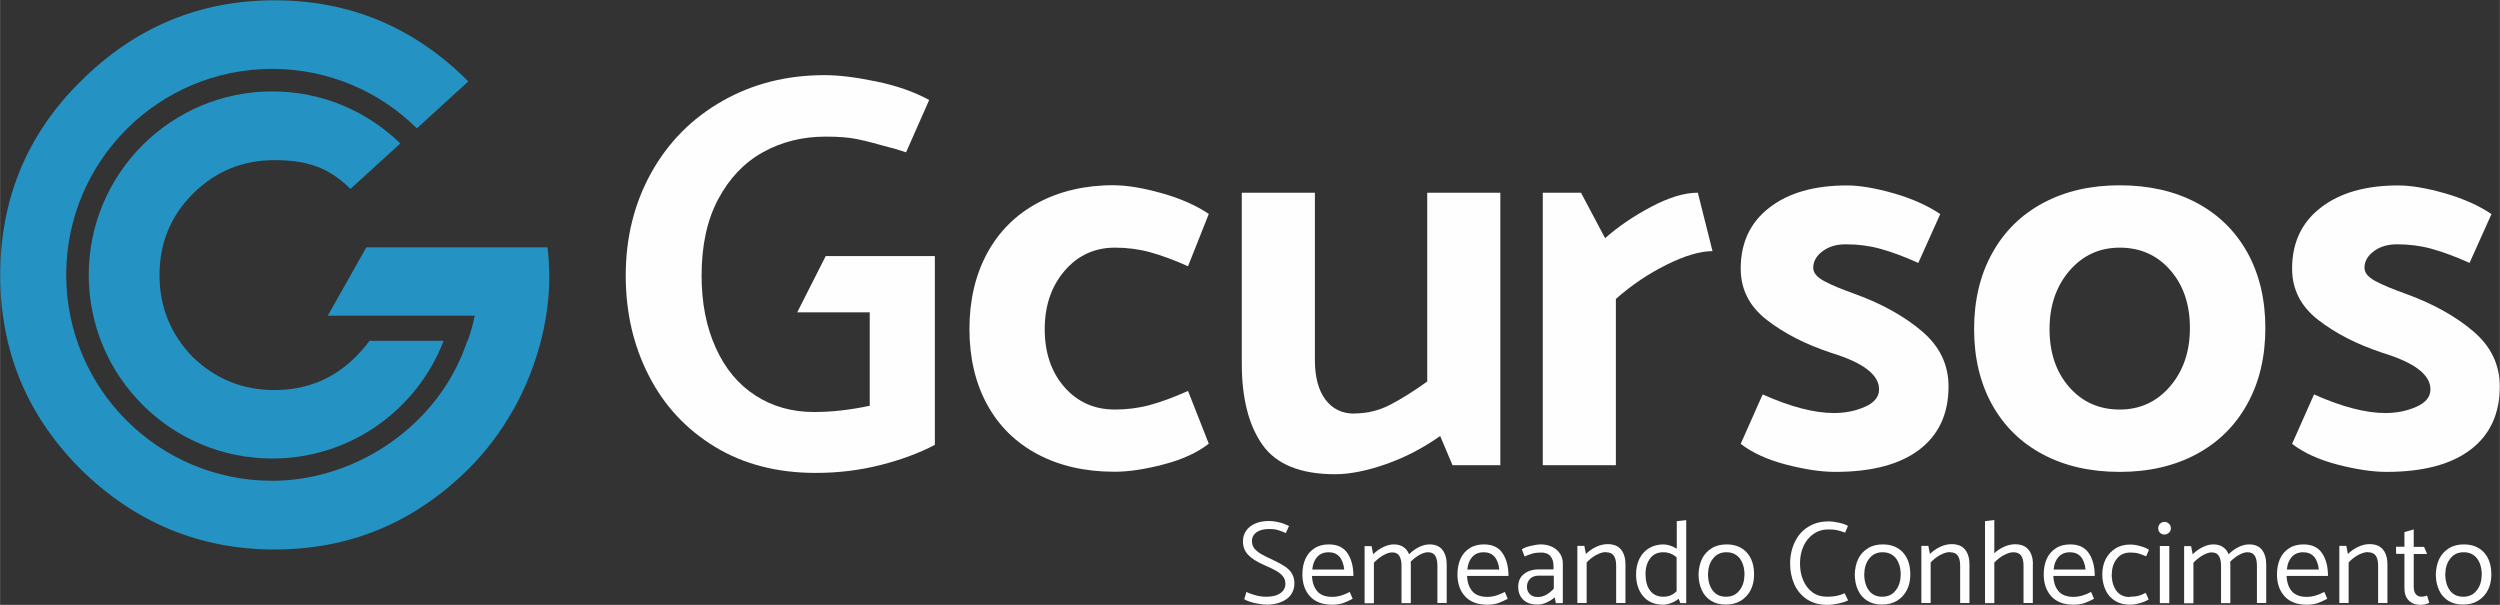 <?xml version="1.0" encoding="UTF-8"?>
<!DOCTYPE svg PUBLIC "-//W3C//DTD SVG 1.1//EN" "http://www.w3.org/Graphics/SVG/1.1/DTD/svg11.dtd">
<!-- Creator: CorelDRAW X6 -->
<svg xmlns="http://www.w3.org/2000/svg" xml:space="preserve" width="172.009mm" height="41.617mm" version="1.1" style="shape-rendering:geometricPrecision; text-rendering:geometricPrecision; image-rendering:optimizeQuality; fill-rule:evenodd; clip-rule:evenodd"
viewBox="0 0 17201 4162"
 xmlns:xlink="http://www.w3.org/1999/xlink">
 <rect x="0" y="0" width="17201" height="4162" fill="#333333" stroke="none"/>
 <defs>
  <style type="text/css">
   <![CDATA[
    .fil1 {fill:#2492C2}
    .fil0 {fill:#FEFEFE;fill-rule:nonzero}
   ]]>
  </style>
 </defs>
 <g id="Camada_x0020_1">
  <g id="_941861616">
   <path class="fil0" d="M5984 2149l-499 0 196 -387 751 0 0 1299c-108,57 -233,103 -375,139 -142,36 -290,54 -445,54 -265,0 -497,-60 -694,-180 -197,-120 -349,-283 -454,-489 -106,-206 -159,-436 -159,-688 0,-263 59,-499 176,-709 117,-210 280,-374 489,-493 209,-119 443,-178 704,-178 95,0 213,14 352,43 139,28 262,71 367,128l-159 360c-72,-23 -107,-34 -104,-31 -98,-28 -176,-48 -234,-60 -58,-12 -130,-17 -215,-17 -160,0 -304,36 -433,108 -129,72 -231,180 -307,323 -76,143 -114,318 -114,524 0,188 32,354 97,497 64,143 155,253 273,329 117,76 252,114 404,114 119,0 246,-14 383,-43l0 -642z"/>
   <path class="fil0" d="M7667 1275c88,0 196,18 325,54 129,36 237,84 325,143l-143 360c-98,-44 -186,-76 -263,-97 -77,-21 -157,-31 -240,-31 -139,0 -255,53 -346,159 -91,106 -137,240 -137,402 0,162 45,295 135,398 90,103 206,155 348,155 82,0 162,-10 240,-31 77,-21 165,-53 263,-97l143 363c-80,62 -184,110 -313,143 -129,34 -241,50 -336,50 -201,0 -377,-40 -528,-120 -151,-80 -267,-194 -348,-342 -81,-148 -122,-322 -122,-520 0,-198 41,-372 122,-522 81,-149 197,-265 348,-346 151,-81 327,-122 528,-122z"/>
   <path class="fil0" d="M9318 2845c88,0 170,-20 247,-60 77,-40 162,-93 255,-160l0 -1299 503 0 0 1875 -329 0 -85 -201c-116,82 -240,147 -371,193 -131,46 -249,70 -352,70 -237,0 -403,-67 -499,-201 -95,-134 -143,-321 -143,-561l0 -1175 503 0 0 1152c0,116 24,206 72,271 48,64 114,97 199,97z"/>
   <path class="fil0" d="M11783 1728c-85,0 -190,31 -315,93 -125,62 -242,140 -350,236l0 1144 -503 0 0 -1875 263 0 166 313c90,-80 196,-152 317,-216 121,-64 228,-97 321,-97l101 402z"/>
   <path class="fil0" d="M12626 3247c-95,0 -207,-17 -336,-50 -129,-34 -233,-81 -313,-143l151 -340c191,85 354,128 491,128 77,0 148,-14 213,-43 64,-28 97,-68 97,-120 0,-101 -110,-184 -329,-251 -178,-59 -326,-135 -445,-228 -119,-93 -178,-210 -178,-352 0,-178 66,-318 197,-419 131,-102 309,-153 534,-153 88,0 195,18 321,54 126,36 233,84 321,143l-151 336c-98,-44 -185,-76 -261,-97 -76,-21 -155,-31 -238,-31 -64,0 -118,16 -160,48 -43,32 -64,70 -64,114 0,34 25,64 75,91 50,27 123,57 218,91 183,67 335,152 456,255 121,103 182,229 182,379 0,188 -67,333 -201,435 -134,102 -327,153 -580,153z"/>
   <path class="fil0" d="M14585 3247c-201,0 -377,-40 -528,-120 -151,-80 -267,-194 -350,-342 -82,-148 -124,-322 -124,-520 0,-198 41,-372 124,-522 82,-149 199,-265 350,-346 151,-81 327,-122 528,-122 201,0 377,40 528,120 151,80 267,194 350,342 82,148 124,322 124,520 0,198 -41,372 -124,522 -82,149 -199,265 -350,346 -151,81 -327,122 -528,122zm483 -990c0,-162 -45,-295 -135,-398 -90,-103 -206,-155 -348,-155 -139,0 -255,53 -346,159 -91,106 -137,240 -137,402 0,162 45,295 135,398 90,103 206,155 348,155 139,0 255,-53 346,-159 91,-106 137,-240 137,-402z"/>
   <path class="fil0" d="M16420 3247c-95,0 -207,-17 -336,-50 -129,-34 -233,-81 -313,-143l151 -340c191,85 354,128 491,128 77,0 148,-14 213,-43 64,-28 97,-68 97,-120 0,-101 -110,-184 -329,-251 -178,-59 -326,-135 -445,-228 -119,-93 -178,-210 -178,-352 0,-178 66,-318 197,-419 131,-102 309,-153 533,-153 88,0 195,18 321,54 126,36 233,84 321,143l-151 336c-98,-44 -185,-76 -261,-97 -76,-21 -155,-31 -238,-31 -64,0 -118,16 -160,48 -43,32 -64,70 -64,114 0,34 25,64 75,91 50,27 123,57 218,91 183,67 335,152 456,255 121,103 182,229 182,379 0,188 -67,333 -201,435 -134,102 -327,153 -580,153z"/>
  </g>
  <path class="fil0" d="M8713 4160c-24,0 -51,-4 -83,-11 -31,-8 -54,-16 -69,-26l15 -50c17,9 38,16 63,23 25,7 49,10 73,10 42,0 75,-8 98,-25 23,-16 34,-38 34,-64 0,-19 -5,-36 -16,-50 -11,-14 -26,-27 -47,-39 -20,-12 -48,-25 -83,-40 -50,-22 -87,-45 -111,-71 -24,-25 -35,-56 -35,-93 0,-26 7,-49 21,-71 14,-21 35,-38 62,-50 27,-12 58,-18 93,-18 26,0 51,3 76,10 25,6 46,15 65,24l-22 49c-20,-9 -38,-16 -55,-21 -16,-5 -37,-7 -60,-7 -36,0 -64,7 -86,22 -21,15 -32,35 -32,61 0,19 5,36 16,50 11,14 26,26 45,38 19,11 48,26 86,43 34,16 61,31 82,45 21,15 37,31 47,50 11,19 16,41 16,67 0,28 -8,53 -23,75 -15,22 -38,39 -67,51 -29,12 -64,19 -104,19z"/>
  <path id="1" class="fil0" d="M9144 3746c57,0 100,20 127,60 27,40 41,92 41,157l-285 0c2,44 14,79 36,105 22,26 57,39 103,39 21,0 40,-3 58,-8 18,-5 39,-14 63,-26l20 47c-22,12 -44,22 -66,30 -22,7 -47,11 -74,11 -67,0 -118,-19 -153,-57 -35,-38 -53,-88 -53,-152 0,-40 7,-76 21,-107 14,-31 35,-55 63,-73 28,-18 61,-26 98,-26zm-2 54c-34,0 -60,11 -79,32 -19,21 -31,50 -34,87l220 0c-9,-79 -45,-119 -107,-119z"/>
  <path id="2" class="fil0" d="M9954 3883l0 266 -64 0 0 -257c0,-29 -5,-52 -15,-68 -10,-16 -26,-24 -50,-24 -17,0 -36,6 -58,18 -22,12 -42,28 -61,47l1 19 0 266 -64 0 0 -257c0,-29 -5,-52 -15,-68 -10,-16 -26,-24 -50,-24 -17,0 -38,7 -61,20 -24,14 -45,31 -64,51l0 279 -64 0 0 -393 48 0 11 56c19,-19 41,-36 68,-49 26,-13 51,-19 74,-19 26,0 49,6 66,18 18,12 31,29 39,50 19,-19 41,-36 67,-49 26,-13 51,-19 74,-19 40,0 70,13 89,38 19,25 29,59 29,101z"/>
  <path id="3" class="fil0" d="M10211 3746c57,0 100,20 127,60 27,40 41,92 41,157l-285 0c2,44 14,79 36,105 22,26 57,39 103,39 21,0 40,-3 58,-8 18,-5 39,-14 63,-26l20 47c-22,12 -44,22 -66,30 -22,7 -47,11 -74,11 -67,0 -118,-19 -153,-57 -35,-38 -53,-88 -53,-152 0,-40 7,-76 21,-107 14,-31 35,-55 63,-73 28,-18 61,-26 98,-26zm-2 54c-34,0 -60,11 -79,32 -19,21 -31,50 -34,87l220 0c-9,-79 -45,-119 -107,-119z"/>
  <path id="4" class="fil0" d="M10604 3802c-23,0 -43,2 -60,7 -16,5 -34,11 -54,20l-19 -49c14,-10 35,-18 62,-24 27,-6 50,-10 68,-10 30,0 56,6 79,17 23,11 41,27 54,47 13,20 19,43 19,68l0 272 -48 0 -8 -40c-15,14 -33,25 -54,35 -22,10 -43,15 -63,15 -44,0 -77,-11 -100,-34 -23,-23 -34,-52 -34,-88 0,-38 13,-67 39,-88 26,-21 60,-32 103,-32l101 0 0 -22c0,-29 -7,-52 -21,-69 -14,-17 -36,-25 -65,-25zm-17 159c-25,0 -45,7 -60,22 -14,15 -21,33 -21,55 0,19 6,35 19,49 12,14 31,21 55,21 21,0 41,-5 60,-16 19,-11 36,-25 51,-42l0 -89 -104 0z"/>
  <path id="5" class="fil0" d="M11048 3799c-19,0 -41,7 -66,20 -25,14 -46,31 -65,51l0 279 -64 0 0 -393 48 0 11 56c19,-19 42,-36 70,-49 28,-13 54,-19 79,-19 42,0 73,13 93,38 20,25 30,59 30,101l0 266 -64 0 0 -257c0,-29 -5,-52 -16,-68 -11,-16 -29,-24 -54,-24z"/>
  <path id="6" class="fil0" d="M11601 4150l-39 0 -12 -30c-16,13 -34,23 -53,30 -19,7 -37,11 -53,11 -58,0 -104,-19 -137,-57 -33,-38 -50,-89 -50,-152 0,-40 8,-76 23,-107 15,-31 37,-55 66,-73 28,-17 62,-26 100,-26 14,0 29,3 45,8 16,5 31,13 46,22l0 -190 65 -7 0 571zm-65 -82l0 -233c-26,-23 -57,-35 -92,-35 -39,0 -69,14 -90,42 -21,28 -32,64 -32,108 0,47 10,85 31,113 21,28 51,43 90,43 19,0 37,-3 51,-9 15,-6 29,-16 42,-29z"/>
  <path id="7" class="fil0" d="M11872 4160c-38,0 -71,-9 -99,-26 -28,-18 -50,-42 -64,-74 -15,-32 -22,-68 -22,-108 1,-40 9,-76 24,-107 15,-31 38,-55 67,-73 29,-18 63,-26 102,-26 59,0 105,19 139,56 34,38 50,88 50,152 0,40 -8,76 -24,107 -16,31 -39,55 -68,73 -30,18 -64,26 -104,26zm131 -205c0,-46 -11,-84 -32,-112 -22,-28 -52,-43 -92,-43 -39,0 -70,14 -92,43 -23,28 -34,64 -35,108 0,46 11,83 32,112 22,29 52,43 92,43 39,0 70,-14 92,-43 23,-28 34,-64 35,-108z"/>
  <path id="8" class="fil0" d="M12577 3587c20,0 44,3 72,9 28,6 50,13 66,23l-20 46c-22,-8 -40,-14 -56,-17 -16,-4 -36,-5 -62,-5 -36,0 -68,10 -98,30 -29,20 -53,48 -69,83 -17,36 -25,76 -25,121 0,42 7,81 22,116 15,35 36,62 64,83 28,20 61,30 99,30 26,0 49,-2 68,-6 19,-4 37,-10 54,-18l24 49c-17,9 -39,16 -67,22 -28,6 -53,9 -77,9 -54,0 -100,-13 -139,-38 -38,-25 -67,-60 -87,-103 -19,-43 -29,-91 -29,-143 0,-55 11,-104 32,-148 21,-44 51,-79 91,-104 39,-25 85,-38 137,-38z"/>
  <path id="9" class="fil0" d="M12947 4160c-38,0 -71,-9 -99,-26 -28,-18 -50,-42 -64,-74 -15,-32 -22,-68 -22,-108 1,-40 9,-76 24,-107 15,-31 38,-55 67,-73 29,-18 63,-26 102,-26 59,0 105,19 139,56 34,38 50,88 50,152 0,40 -8,76 -24,107 -16,31 -39,55 -68,73 -30,18 -64,26 -104,26zm131 -205c0,-46 -11,-84 -32,-112 -22,-28 -52,-43 -92,-43 -39,0 -70,14 -92,43 -23,28 -34,64 -35,108 0,46 11,83 32,112 22,29 52,43 92,43 39,0 70,-14 92,-43 23,-28 34,-64 35,-108z"/>
  <path id="10" class="fil0" d="M13415 3799c-19,0 -41,7 -66,20 -25,14 -46,31 -65,51l0 279 -64 0 0 -393 48 0 11 56c19,-19 42,-36 70,-49 28,-13 54,-19 79,-19 42,0 73,13 93,38 20,25 30,59 30,101l0 266 -64 0 0 -257c0,-29 -5,-52 -16,-68 -11,-16 -29,-24 -54,-24z"/>
  <path id="11" class="fil0" d="M13987 3883l0 266 -64 0 0 -257c0,-29 -5,-52 -16,-68 -11,-16 -29,-24 -54,-24 -19,0 -41,7 -66,20 -25,14 -46,31 -65,51l0 279 -64 0 0 -564 64 -8 0 229c19,-18 41,-33 68,-45 26,-12 51,-17 75,-17 42,0 73,13 93,38 20,25 30,59 30,101z"/>
  <path id="12" class="fil0" d="M14245 3746c57,0 100,20 127,60 27,40 41,92 41,157l-285 0c2,44 14,79 36,105 22,26 57,39 103,39 21,0 40,-3 58,-8 18,-5 39,-14 63,-26l20 47c-22,12 -44,22 -66,30 -22,7 -47,11 -74,11 -67,0 -118,-19 -153,-57 -35,-38 -53,-88 -53,-152 0,-40 7,-76 21,-107 14,-31 35,-55 63,-73 28,-18 61,-26 98,-26zm-2 54c-34,0 -60,11 -79,32 -19,21 -31,50 -34,87l220 0c-9,-79 -45,-119 -107,-119z"/>
  <path id="13" class="fil0" d="M14655 4106c24,0 43,-2 58,-6 15,-4 32,-11 51,-21l20 46c-16,10 -37,19 -63,26 -26,7 -48,10 -66,10 -39,0 -73,-9 -101,-26 -29,-18 -51,-42 -66,-74 -15,-32 -23,-68 -23,-108 0,-40 8,-76 24,-107 16,-31 39,-55 68,-73 29,-18 63,-26 102,-26 18,0 40,3 65,10 26,7 46,15 62,26l-19 45c-22,-9 -40,-16 -54,-20 -14,-4 -33,-6 -56,-6 -39,0 -70,14 -92,43 -23,28 -34,64 -35,108 0,46 11,83 32,112 22,29 52,43 92,43z"/>
  <path id="14" class="fil0" d="M14937 3635c0,12 -4,22 -13,30 -9,8 -19,13 -31,13 -12,0 -23,-4 -31,-12 -8,-8 -12,-18 -12,-31 0,-12 4,-23 12,-31 8,-8 18,-13 31,-13 12,0 22,4 31,13 9,9 13,19 13,31zm-11 122l0 393 -65 0 0 -393 65 0z"/>
  <path id="15" class="fil0" d="M15593 3883l0 266 -64 0 0 -257c0,-29 -5,-52 -15,-68 -10,-16 -26,-24 -50,-24 -17,0 -36,6 -58,18 -22,12 -42,28 -61,47l1 19 0 266 -64 0 0 -257c0,-29 -5,-52 -15,-68 -10,-16 -26,-24 -50,-24 -17,0 -38,7 -61,20 -24,14 -45,31 -64,51l0 279 -64 0 0 -393 48 0 11 56c19,-19 41,-36 68,-49 26,-13 51,-19 74,-19 26,0 49,6 66,18 18,12 31,29 39,50 19,-19 41,-36 67,-49 26,-13 51,-19 74,-19 40,0 70,13 89,38 19,25 29,59 29,101z"/>
  <path id="16" class="fil0" d="M15850 3746c57,0 100,20 127,60 27,40 41,92 41,157l-285 0c2,44 14,79 36,105 22,26 57,39 103,39 21,0 40,-3 58,-8 18,-5 39,-14 63,-26l20 47c-22,12 -44,22 -66,30 -22,7 -47,11 -74,11 -67,0 -118,-19 -153,-57 -35,-38 -53,-88 -53,-152 0,-40 7,-76 21,-107 14,-31 35,-55 63,-73 28,-18 61,-26 98,-26zm-2 54c-34,0 -60,11 -79,32 -19,21 -31,50 -34,87l220 0c-9,-79 -45,-119 -107,-119z"/>
  <path id="17" class="fil0" d="M16291 3799c-19,0 -41,7 -66,20 -25,14 -46,31 -65,51l0 279 -64 0 0 -393 48 0 11 56c19,-19 42,-36 70,-49 28,-13 54,-19 79,-19 42,0 73,13 93,38 20,25 30,59 30,101l0 266 -64 0 0 -257c0,-29 -5,-52 -16,-68 -11,-16 -29,-24 -54,-24z"/>
  <path id="18" class="fil0" d="M16608 3763l71 0 21 49 -92 0 0 227c0,21 5,38 14,49 9,12 23,18 42,18 10,0 22,-3 36,-8l15 50c-19,9 -39,14 -60,14 -34,0 -61,-10 -81,-30 -20,-20 -30,-48 -30,-85l0 -236 -57 0 -1 -49 58 0 0 -101 64 -18 0 118z"/>
  <path id="19" class="fil0" d="M16945 4160c-38,0 -71,-9 -99,-26 -28,-18 -50,-42 -64,-74 -15,-32 -22,-68 -22,-108 1,-40 9,-76 24,-107 15,-31 38,-55 67,-73 29,-18 63,-26 102,-26 59,0 105,19 139,56 34,38 50,88 50,152 0,40 -8,76 -24,107 -16,31 -39,55 -68,73 -30,18 -64,26 -104,26zm131 -205c0,-46 -11,-84 -32,-112 -22,-28 -52,-43 -92,-43 -39,0 -70,14 -92,43 -23,28 -34,64 -35,108 0,46 11,83 32,112 22,29 52,43 92,43 39,0 70,-14 92,-43 23,-28 34,-64 35,-108z"/>
  <path class="fil1" d="M2543 2343c-28,40 -61,77 -97,113 -152,152 -340,228 -558,228 -218,0 -406,-76 -563,-228 -152,-157 -228,-345 -228,-563 0,-218 76,-406 228,-558 157,-157 345,-233 563,-233 218,0 370,46 523,198l343 -313c-228,-222 -538,-358 -881,-358 -697,0 -1263,565 -1263,1263 0,697 565,1263 1263,1263 538,0 997,-336 1179,-810l-509 0z"/>
  <path class="fil1" d="M3216 2343c-41,122 -98,236 -169,341 -263,382 -713,624 -1175,624 -783,0 -1417,-635 -1417,-1417 0,-783 635,-1417 1417,-1417 388,0 740,156 996,409l354 -323c-370,-370 -812,-558 -1334,-558 -518,0 -964,188 -1334,558 -370,365 -553,812 -553,1334 0,518 183,964 553,1334 370,365 817,553 1334,553 523,0 964,-188 1334,-553 94,-94 174,-194 242,-298 111,-168 196,-357 253,-567 61,-228 76,-448 50,-661 -572,0 -675,0 -1247,0l-265 470 1011 0c-12,58 -28,116 -48,172l-3 0z"/>
 </g>
</svg>
